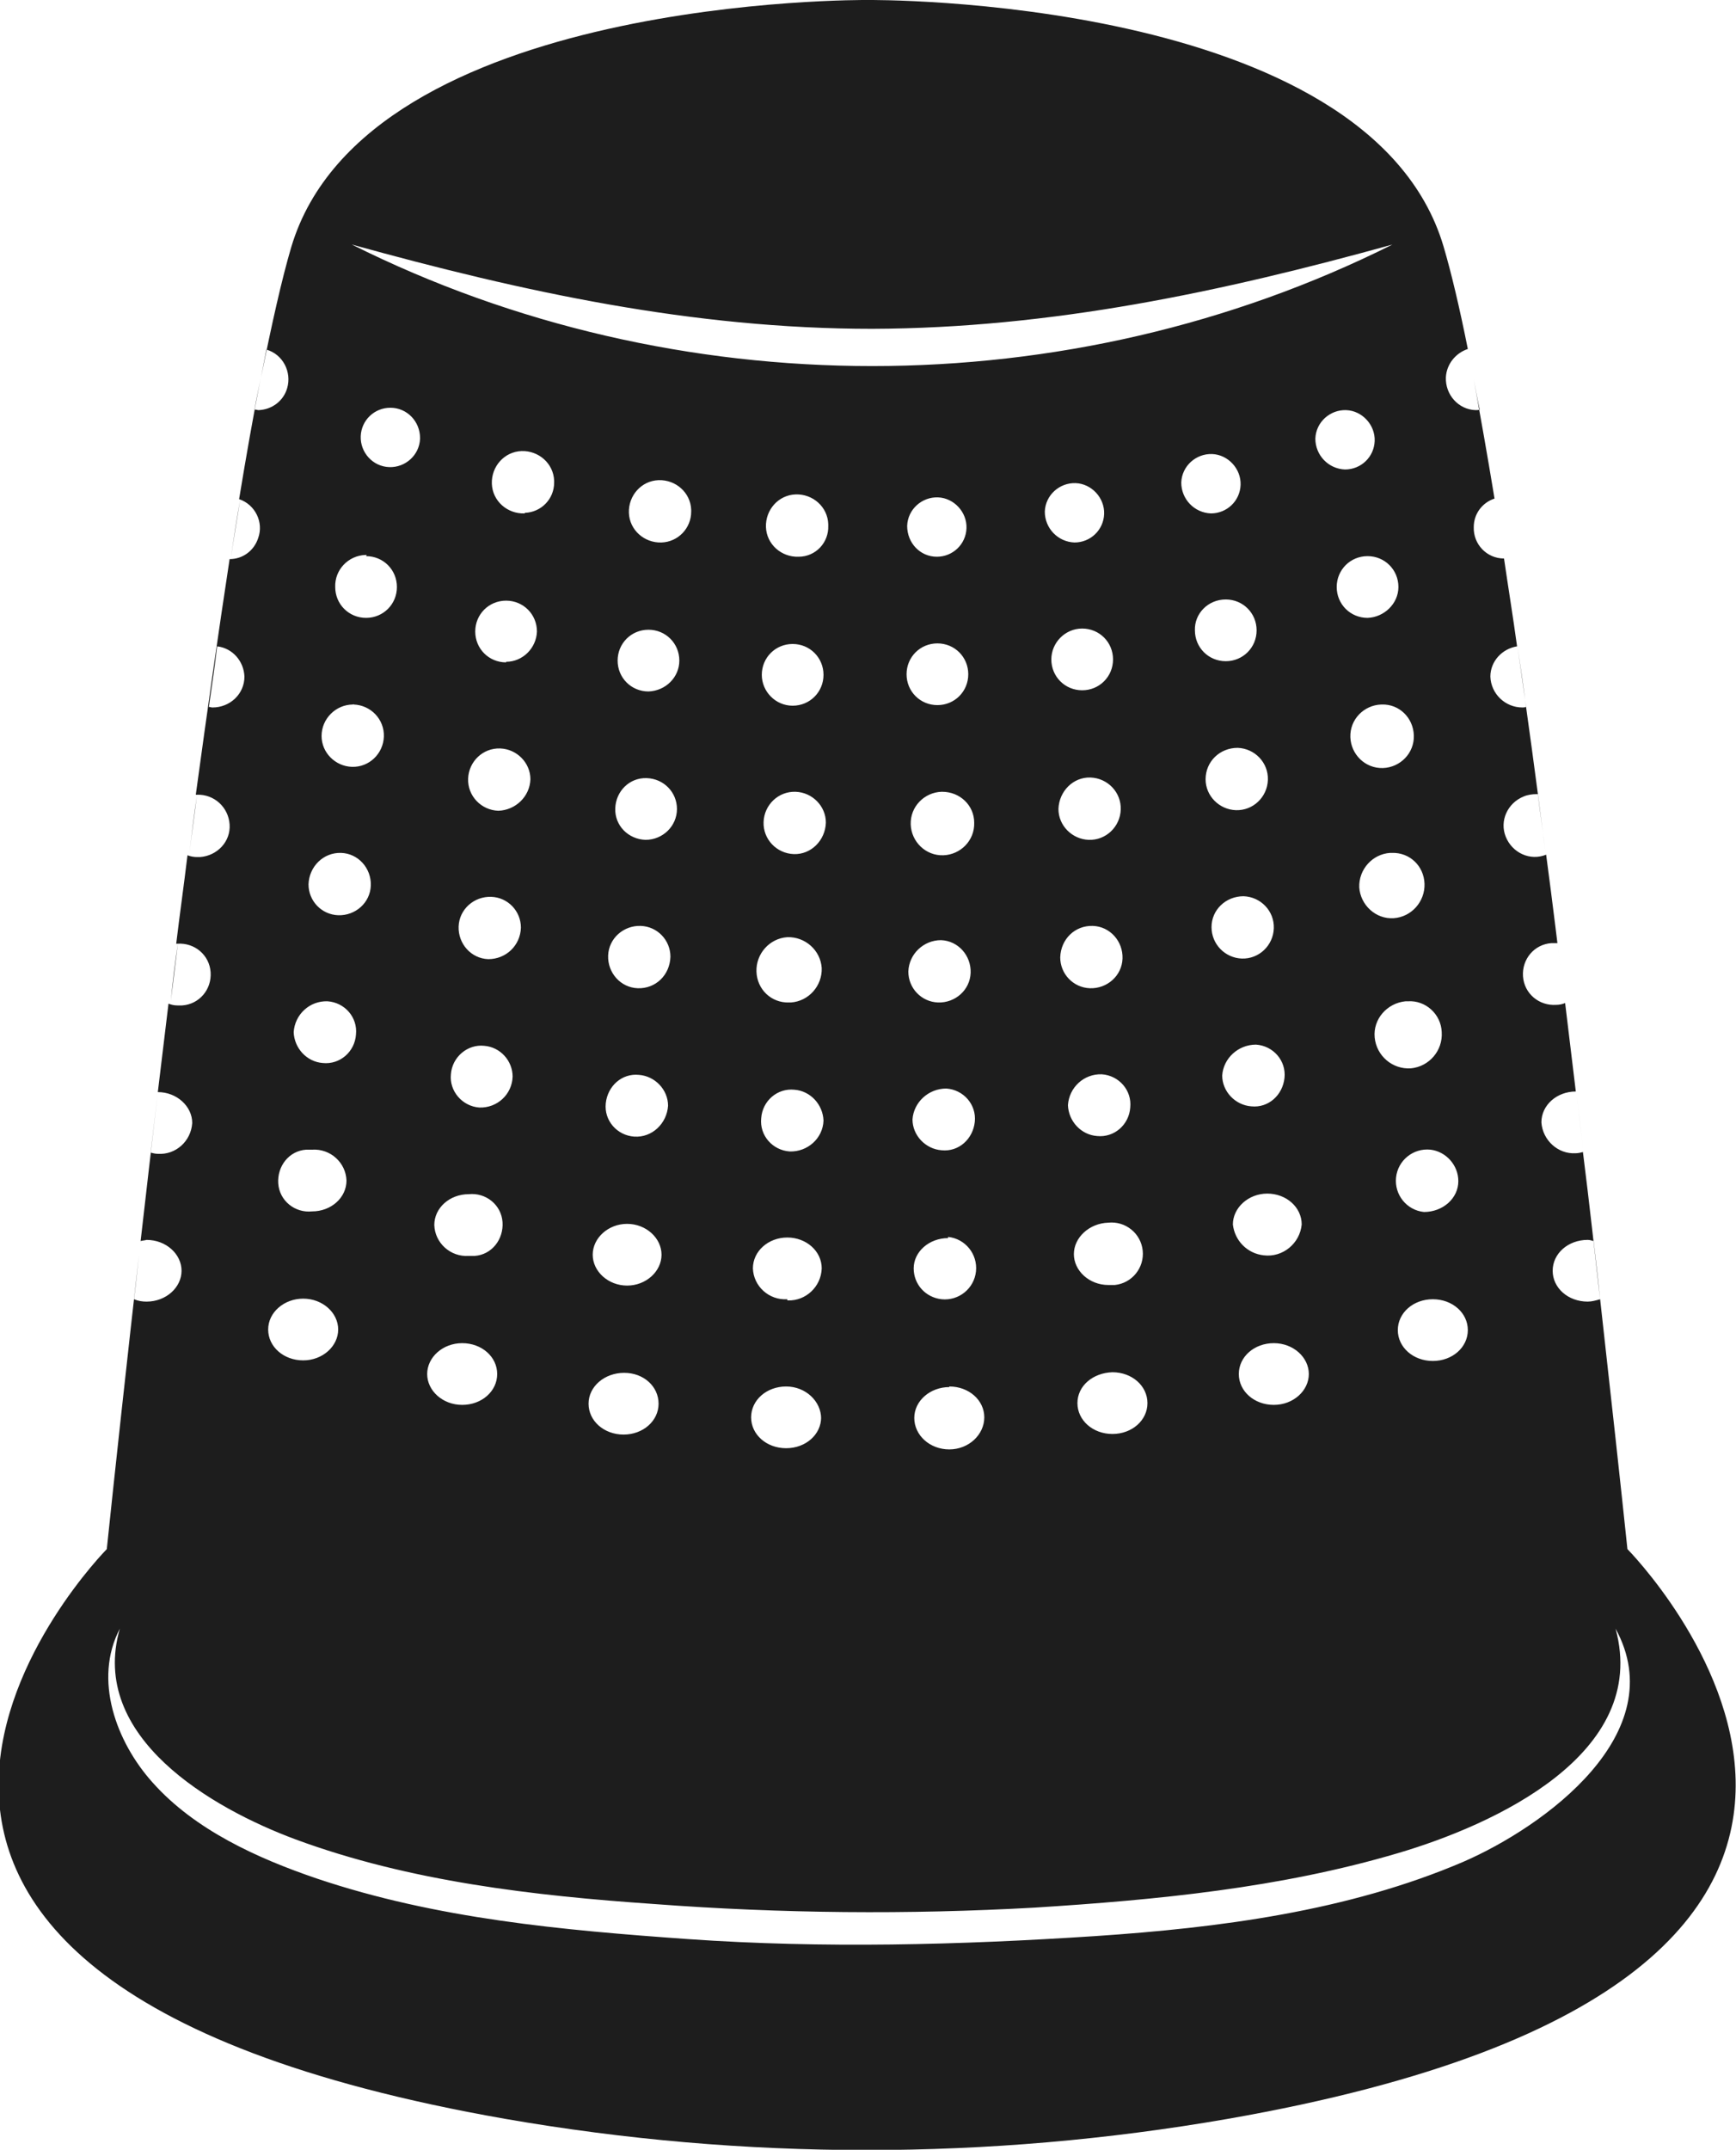 <?xml version="1.0" encoding="utf-8"?>
<!-- Generator: Adobe Illustrator 25.2.2, SVG Export Plug-In . SVG Version: 6.00 Build 0)  -->
<svg version="1.1" id="Ebene_1" xmlns="http://www.w3.org/2000/svg" xmlns:xlink="http://www.w3.org/1999/xlink" x="0px" y="0px"
	 viewBox="0 0 292.6 362.2" style="enable-background:new 0 0 292.6 362.2;" xml:space="preserve">
<style type="text/css">
	.st0{fill:#4D4D4D;}
	.st1{fill:#1D1D1D;}
</style>
<path class="st0" d="M252.1,84.1c0.5,3.2,1,6.5,1.6,9.9C253.1,90.6,252.6,87.3,252.1,84.1z"/>
<path class="st0" d="M38.9,94.1c0.5-3.4,1.1-6.8,1.6-10C39.9,87.3,39.4,90.6,38.9,94.1z"/>
<path class="st0" d="M28.8,168.6c0.4-3.2,0.8-6.5,1.2-9.7C29.5,162.1,29.1,165.3,28.8,168.6z"/>
<path class="st0" d="M31.9,143.9c0.4-3.3,0.9-6.6,1.3-9.9C32.7,137.3,32.3,140.5,31.9,143.9z"/>
<path class="st1" d="M274.3,261L274.3,261c-1.1-10.5-2.7-25.1-4.6-42.1c-0.7,0.2-1.4,0.4-2.1,0.4c-3.3,0-5.9-2.3-5.9-5.2
	s2.6-5.2,5.9-5.2c0.3,0,0.7,0.1,1,0.2c0.4,3.4,0.8,6.7,1.1,9.9c-0.9-7.9-1.8-16.2-2.9-24.9c-0.4,0.1-0.8,0.2-1.2,0.2
	c-3,0.2-5.6-2.2-5.8-5.2c0-2.9,2.6-5.2,5.8-5.2c-0.6-4.9-1.2-9.9-1.8-14.9c-0.5,0.2-1,0.3-1.5,0.3c-2.9,0.2-5.4-1.9-5.6-4.8
	s1.9-5.4,4.8-5.6c0.3,0,0.5,0,0.8,0c0.1,0,0.2,0,0.2,0c0.4,3.3,0.8,6.5,1.2,9.8c-1-8.2-2-16.5-3.1-24.7c-2.7,1.1-5.7-0.3-6.8-3
	c-1.1-2.7,0.3-5.7,3-6.8c0.7-0.3,1.5-0.4,2.2-0.4c0.1,0,0.1,0,0.2,0c0.4,3.3,0.9,6.6,1.3,9.9c-1.5-11.8-3.1-23.5-4.7-34.6
	c0.5,3.3,1,6.6,1.4,10c-0.2,0.1-0.4,0.1-0.6,0.1c-2.9,0-5.3-2.3-5.4-5.2c0-2.6,2-4.7,4.5-5.1c-0.7-5.1-1.5-10-2.2-14.8
	c-2.9,0-5.2-2.4-5.1-5.3c0-2.2,1.4-4.1,3.5-4.8c-1.2-7.3-2.4-14-3.5-20.1c0.3,1.6,0.6,3.3,1,5.1c-0.2,0.1-0.4,0.1-0.7,0.1
	c-2.9-0.1-5.1-2.6-5-5.5c0.1-2.2,1.6-4.1,3.7-4.8c-1.4-7-2.8-12.9-4.1-17.3C230.7-0.9,146.2,0,146.2,0S61.8-0.8,49.1,41.6
	c-1.6,5.4-3.3,13-5.1,22c0.3-1.6,0.6-3.2,0.9-4.7c2.8,0.8,4.3,3.8,3.5,6.5c-0.6,2.1-2.5,3.6-4.8,3.7c-0.2,0-0.4-0.1-0.7-0.1
	c0.3-1.8,0.7-3.5,1-5.1c-1.2,6.1-2.4,12.9-3.6,20.2c2.7,0.9,4.2,3.9,3.2,6.6c-0.7,2.1-2.6,3.5-4.8,3.5c-1.9,12.4-3.8,25.8-5.7,39.7
	c0.1,0,0.1,0,0.2,0c2.9-0.1,5.3,2.1,5.5,5s-2.1,5.3-5,5.5c-0.2,0-0.3,0-0.5,0c-0.5,0-1.1-0.1-1.6-0.3c-0.6,5-1.3,9.9-1.9,14.9
	c0.1,0,0.2,0,0.2,0c2.9-0.2,5.4,1.9,5.6,4.8c0.2,2.9-1.9,5.4-4.8,5.6c-0.3,0-0.5,0-0.8,0c-0.5,0-1-0.1-1.5-0.3
	c-0.6,5-1.2,9.9-1.8,14.9c3.2,0,5.8,2.4,5.8,5.2c-0.2,3.1-2.8,5.4-5.8,5.2c-0.4,0-0.8-0.1-1.2-0.2c0.4-3.3,0.8-6.7,1.2-10.1
	c-1,8.6-2,17-2.9,25c0.3-0.1,0.7-0.1,1-0.2c3.3,0,5.9,2.4,5.9,5.2s-2.6,5.2-5.9,5.2c-0.7,0-1.4-0.1-2.1-0.4c0.4-3.2,0.7-6.5,1.1-9.9
	c-2.4,21.1-4.4,39.5-5.7,52c0,0-71,71.8,67.2,96c40.3,7,81.4,7,121.7,0C345.4,332.8,274.3,261,274.3,261z M245.8,199
	c0,2.9-2.6,5.2-5.8,5.2c-2.9-0.3-5-2.9-4.7-5.8c0.3-2.9,2.9-5,5.8-4.7C243.7,194,245.8,196.3,245.8,199z M247.4,224.1
	c0,2.9-2.6,5.2-5.9,5.2s-5.9-2.3-5.9-5.2s2.6-5.2,5.9-5.2S247.4,221.2,247.4,224.1z M243,173.9c0.2,3.1-2.1,5.8-5.2,6.1
	c-3.1,0.2-5.8-2.1-6.1-5.2s2.1-5.8,5.2-6.1c0.1,0,0.3,0,0.4,0C240.3,168.5,242.9,170.9,243,173.9L243,173.9z M240.1,148.9
	c0.1,3-2.2,5.6-5.2,5.8s-5.6-2.2-5.8-5.2c-0.1-3,2.2-5.6,5.2-5.8c0.1,0,0.2,0,0.3,0C237.6,143.6,240,145.9,240.1,148.9L240.1,148.9z
	 M238.3,123.9c0.1,3-2.3,5.4-5.2,5.5c-3,0.1-5.4-2.3-5.5-5.2c-0.1-3,2.3-5.4,5.2-5.5c0,0,0.1,0,0.1,0
	C235.8,118.6,238.2,120.9,238.3,123.9L238.3,123.9z M230.5,104.1c-2.9,0-5.2-2.3-5.2-5.2c0-2.9,2.3-5.2,5.2-5.2s5.2,2.3,5.2,5.2
	c0,0,0,0,0,0C235.7,101.7,233.3,104,230.5,104.1L230.5,104.1z M221.7,73.9c0.1-2.8,2.5-4.9,5.2-4.8s4.9,2.5,4.8,5.2
	c-0.1,2.7-2.3,4.8-5,4.8C223.9,79,221.7,76.7,221.7,73.9C221.7,73.8,221.7,73.8,221.7,73.9L221.7,73.9z M147,55.4
	c30.2-0.1,58.8-6.2,87.7-14.2c-54.6,27.3-120.8,27.3-175.4,0C88.2,49.2,116.8,55.4,147,55.4L147,55.4z M206.6,101
	c2.9,0,5.2,2.3,5.2,5.2c0,2.9-2.3,5.2-5.2,5.2c-2.9,0-5.2-2.3-5.2-5.2l0,0C201.3,103.4,203.6,101,206.6,101
	C206.5,101,206.6,101,206.6,101L206.6,101z M199.1,81.3c0.1-2.8,2.5-4.9,5.2-4.8s4.9,2.5,4.8,5.2c-0.1,2.7-2.3,4.8-5,4.8
	C201.3,86.4,199.1,84.1,199.1,81.3z M208.6,126c2.9,0.1,5.2,2.5,5.1,5.4c-0.1,2.9-2.5,5.2-5.4,5.1c-2.8-0.1-5.1-2.4-5.1-5.2
	C203.2,128.3,205.6,126,208.6,126C208.5,126,208.5,126,208.6,126L208.6,126z M209.6,151c2.9,0.1,5.2,2.5,5.1,5.4
	c-0.1,2.9-2.5,5.2-5.4,5.1c-2.8-0.1-5.1-2.4-5.1-5.3C204.2,153.3,206.6,151,209.6,151L209.6,151z M211.7,176
	c2.9,0.2,5.1,2.7,4.8,5.6s-2.7,5.1-5.6,4.8c-2.7-0.2-4.9-2.5-4.9-5.2C206.2,178.3,208.7,176,211.7,176L211.7,176z M213.6,201.1
	c3.2,0,5.8,2.3,5.8,5.2c-0.3,3.2-3.2,5.6-6.4,5.2c-2.8-0.3-4.9-2.5-5.2-5.2C207.8,203.5,210.4,201.1,213.6,201.1L213.6,201.1z
	 M214.7,226.3c3.3,0,5.9,2.4,5.9,5.2s-2.6,5.2-5.9,5.2s-5.9-2.3-5.9-5.2S211.4,226.3,214.7,226.3z M182.4,105.9
	c2.9,0,5.2,2.3,5.2,5.2c0,2.9-2.3,5.2-5.2,5.2s-5.2-2.3-5.2-5.2c0,0,0,0,0,0C177.2,108.3,179.5,105.9,182.4,105.9
	C182.4,105.9,182.4,105.9,182.4,105.9z M176.1,86.2c0.1-2.8,2.5-4.9,5.2-4.8s4.9,2.5,4.8,5.2c-0.1,2.7-2.3,4.8-5,4.8
	C178.3,91.3,176.1,89,176.1,86.2C176.1,86.2,176.1,86.2,176.1,86.2z M183.8,131c2.9,0.1,5.2,2.5,5.1,5.4c-0.1,2.9-2.5,5.2-5.4,5.1
	c-2.8-0.1-5.1-2.4-5.1-5.2C178.5,133.3,180.9,130.9,183.8,131C183.8,131,183.8,131,183.8,131L183.8,131z M184.2,156
	c2.9,0.1,5.1,2.6,5,5.5c-0.1,2.9-2.6,5.1-5.5,5c-2.8-0.1-5-2.4-5-5.2C178.8,158.2,181.2,155.9,184.2,156L184.2,156z M185.7,181
	c2.9,0.2,5.1,2.7,4.8,5.6c-0.2,2.9-2.7,5.1-5.6,4.8c-2.7-0.2-4.8-2.5-4.9-5.2C180.2,183.2,182.7,180.9,185.7,181L185.7,181z
	 M186.8,206c2.9-0.3,5.5,1.8,5.8,4.7c0.3,2.9-1.8,5.5-4.7,5.8c-0.4,0-0.7,0-1.1,0c-3.2,0-5.8-2.4-5.8-5.2S183.6,206.1,186.8,206
	L186.8,206z M187.5,231.2c3.3,0,5.9,2.3,5.9,5.2s-2.6,5.2-5.9,5.2s-5.9-2.3-5.9-5.2S184.2,231.3,187.5,231.2L187.5,231.2z
	 M158,108.4c2.9,0,5.2,2.3,5.2,5.2s-2.3,5.2-5.2,5.2c-2.9,0-5.2-2.3-5.2-5.2S155.1,108.4,158,108.4L158,108.4z M152.9,88.6
	c0.1-2.8,2.5-4.9,5.2-4.8s4.9,2.5,4.8,5.2c-0.1,2.7-2.3,4.8-5,4.8C155.1,93.8,152.9,91.5,152.9,88.6z M164.2,138.6
	c0.1,3-2.3,5.4-5.2,5.5c-3,0.1-5.4-2.3-5.5-5.2c-0.1-3,2.3-5.4,5.2-5.5c0,0,0.1,0,0.1,0C161.8,133.4,164.2,135.7,164.2,138.6
	C164.2,138.6,164.2,138.7,164.2,138.6L164.2,138.6z M158.6,158.4c2.9,0.1,5.1,2.6,5,5.5c-0.1,2.9-2.6,5.1-5.5,5
	c-2.8-0.1-5-2.4-5-5.2C153.2,160.7,155.7,158.4,158.6,158.4L158.6,158.4z M159.5,183.4c2.9,0.2,5.1,2.7,4.8,5.6s-2.7,5.1-5.6,4.8
	c-2.7-0.2-4.9-2.5-4.9-5.2C154,185.7,156.5,183.4,159.5,183.4L159.5,183.4z M159.8,208.4c2.9,0.3,5,2.9,4.7,5.8
	c-0.3,2.9-2.9,5-5.8,4.7c-2.7-0.3-4.7-2.5-4.7-5.2c0-2.8,2.6-5.1,5.8-5.1V208.4z M160,233.6c3.3,0,5.9,2.3,5.9,5.2s-2.6,5.4-5.9,5.4
	s-5.9-2.4-5.9-5.3s2.7-5.2,5.9-5.2V233.6z M132.7,218.9c-3.1,0.2-5.7-2.2-5.8-5.2c0-2.9,2.6-5.2,5.8-5.2c3.2,0,5.8,2.3,5.8,5.2
	c-0.1,3.1-2.7,5.5-5.7,5.4c0,0-0.1,0-0.1,0V218.9z M138.4,238.8c0,2.9-2.6,5.2-5.9,5.2c-3.3,0-5.9-2.3-5.9-5.2s2.6-5.2,5.9-5.2
	s5.9,2.5,5.9,5.4V238.8z M133.1,194c-2.9-0.2-5.1-2.7-4.8-5.6c0.2-2.9,2.7-5.1,5.6-4.8c2.7,0.2,4.8,2.5,4.9,5.2
	C138.7,191.8,136.1,194.1,133.1,194z M127.5,163.7c-0.1-3,2.2-5.6,5.2-5.8c3-0.1,5.6,2.2,5.8,5.2c0.1,3-2.2,5.6-5.2,5.8
	c-0.1,0-0.2,0-0.3,0C130,169,127.6,166.7,127.5,163.7z M133.8,143.9c-2.9-0.1-5.2-2.5-5.1-5.4c0.1-2.9,2.5-5.2,5.4-5.1
	c2.8,0.1,5.1,2.4,5.1,5.2C139.1,141.6,136.7,144,133.8,143.9C133.8,143.9,133.8,143.9,133.8,143.9z M128.4,113.7
	c0-2.9,2.3-5.2,5.2-5.2c2.9,0,5.2,2.3,5.2,5.2c0,2.9-2.3,5.2-5.2,5.2C130.7,118.9,128.4,116.5,128.4,113.7
	C128.4,113.7,128.4,113.7,128.4,113.7z M134.6,93.8c-2.9,0.1-5.4-2.1-5.5-5c-0.1-2.9,2.1-5.4,5-5.5c2.9-0.1,5.4,2.1,5.5,5
	c0,0.1,0,0.2,0,0.3C139.7,91.4,137.5,93.8,134.6,93.8z M105.7,216.6c-3.2,0-5.8-2.4-5.8-5.2s2.6-5.2,5.8-5.2s5.8,2.4,5.8,5.2
	S108.9,216.6,105.7,216.6z M111,236.5c0,2.9-2.6,5.2-5.9,5.2s-5.9-2.3-5.9-5.2s2.7-5.2,6-5.2S111,233.6,111,236.5z M106.9,191.5
	c-2.9-0.2-5.1-2.7-4.8-5.6s2.7-5.1,5.6-4.8c2.7,0.2,4.9,2.5,4.9,5.2C112.4,189.3,109.9,191.7,106.9,191.5L106.9,191.5z M107.5,166.5
	c-2.9-0.1-5.1-2.6-5-5.5c0.1-2.9,2.6-5.1,5.5-5c2.8,0.1,5,2.4,5,5.2C112.9,164.3,110.5,166.6,107.5,166.5L107.5,166.5z M108.8,141.5
	c-2.9-0.1-5.2-2.4-5.1-5.3s2.4-5.2,5.3-5.1c2.9,0.1,5.1,2.4,5.1,5.2C114.1,139.2,111.7,141.5,108.8,141.5L108.8,141.5z M109.3,116.5
	c-2.9,0-5.2-2.3-5.2-5.2s2.3-5.2,5.2-5.2c2.9,0,5.2,2.3,5.2,5.2C114.5,114.1,112.2,116.4,109.3,116.5L109.3,116.5z M111.5,91.4
	c-2.9,0.1-5.4-2.1-5.5-5c-0.1-2.9,2.1-5.4,5-5.5c2.9-0.1,5.4,2.1,5.5,5c0,0.1,0,0.2,0,0.3C116.5,89,114.3,91.3,111.5,91.4
	L111.5,91.4z M79,211.6c-3.1,0.2-5.7-2.2-5.8-5.2c0-2.9,2.6-5.2,5.8-5.2c2.9-0.3,5.5,1.8,5.7,4.7s-1.8,5.5-4.7,5.7
	C79.7,211.6,79.3,211.6,79,211.6z M83.8,231.5c0,2.9-2.6,5.2-5.9,5.2s-5.9-2.4-5.9-5.2s2.6-5.2,5.9-5.2S83.8,228.6,83.8,231.5
	L83.8,231.5z M80.8,186.6c-2.9-0.2-5.1-2.8-4.8-5.6c0.2-2.9,2.8-5.1,5.6-4.8c2.7,0.2,4.8,2.5,4.8,5.2
	C86.3,184.4,83.8,186.7,80.8,186.6L80.8,186.6z M82.3,161.6c-2.9-0.1-5.1-2.6-5-5.5c0.1-2.9,2.6-5.1,5.5-5c2.8,0.1,5,2.4,5,5.2
	C87.7,159.3,85.3,161.6,82.3,161.6L82.3,161.6z M84,136.6c-2.9-0.1-5.2-2.5-5.1-5.4c0.1-2.9,2.5-5.2,5.4-5.1
	c2.8,0.1,5.1,2.4,5.1,5.2C89.3,134.2,86.9,136.5,84,136.6L84,136.6z M85.3,111.6c-2.9,0-5.2-2.3-5.2-5.2s2.3-5.2,5.2-5.2
	s5.2,2.3,5.2,5.2c0,0,0,0,0,0c-0.1,2.8-2.4,5.1-5.2,5.1L85.3,111.6z M88.4,86.5c-2.9,0.1-5.4-2.1-5.5-5c-0.1-2.9,2.1-5.4,5-5.5
	c2.9-0.1,5.4,2.1,5.5,5c0,0.1,0,0.2,0,0.3c0,2.8-2.2,5-4.9,5.1L88.4,86.5z M70.8,73.9c-0.1,2.8-2.5,4.9-5.2,4.8
	c-2.8-0.1-4.9-2.5-4.8-5.2c0.1-2.7,2.3-4.8,5-4.8c2.8,0,5,2.3,5,5.1L70.8,73.9z M61.7,93.7c2.9,0,5.2,2.3,5.2,5.2s-2.3,5.2-5.2,5.2
	c-2.9,0-5.2-2.3-5.2-5.2c-0.1-2.9,2.2-5.3,5.1-5.4c0.1,0,0.1,0,0.2,0L61.7,93.7z M59.6,118.7c2.9,0.1,5.2,2.5,5.1,5.4
	c-0.1,2.9-2.5,5.2-5.4,5.1c-2.8-0.1-5.1-2.4-5.1-5.2c0-2.9,2.4-5.3,5.3-5.3C59.6,118.6,59.6,118.6,59.6,118.7L59.6,118.7z
	 M57.5,143.7c2.9,0.1,5.1,2.6,5,5.5s-2.6,5.1-5.5,5c-2.8-0.1-5-2.4-5-5.2C52.1,146,54.5,143.6,57.5,143.7
	C57.5,143.7,57.5,143.7,57.5,143.7L57.5,143.7z M55.2,168.7c2.9,0.2,5.1,2.7,4.8,5.6c-0.2,2.9-2.7,5.1-5.6,4.8
	c-2.7-0.2-4.8-2.5-4.9-5.2C49.7,170.9,52.2,168.6,55.2,168.7C55.2,168.7,55.2,168.7,55.2,168.7L55.2,168.7z M52.6,193.7
	c3.1-0.2,5.7,2.2,5.8,5.2c0,2.9-2.6,5.2-5.8,5.2c-2.9,0.3-5.5-1.8-5.7-4.7s1.8-5.5,4.7-5.7C51.9,193.7,52.2,193.7,52.6,193.7z
	 M51.1,218.8c3.3,0,5.9,2.4,5.9,5.2s-2.6,5.2-5.9,5.2s-5.9-2.3-5.9-5.2S47.9,218.8,51.1,218.8z M35.8,119.2c-0.2,0-0.4-0.1-0.6-0.1
	c0.5-3.4,1-6.8,1.4-10.2c2.6,0.3,4.5,2.5,4.6,5.1C41.2,116.9,38.8,119.2,35.8,119.2L35.8,119.2z M246.6,313.7
	c-19.4,8.3-41.1,11.1-62,12.5c-22.8,1.5-45.9,2.1-68.7,0.5c-21.1-1.5-42.3-3.4-62.5-10.2c-10-3.4-20.6-8.2-27.7-16.2
	c-6.1-6.8-10-17.3-5.5-25.9c-5.3,18.3,15.6,30.3,29.6,35.5c19.2,7.1,40.2,9.5,60.5,10.9c21.3,1.6,42.8,1.8,64.1,0.6
	c20.6-1.3,41.4-3.3,61.3-9.2c15.9-4.7,42.4-16.6,36.6-37.8C282,292.1,260.2,307.8,246.6,313.7z"/>
<path class="st0" d="M265.7,184.3c0.4,3.2,0.8,6.4,1.1,9.5C266.5,190.7,266.1,187.6,265.7,184.3z"/>
<path class="st0" d="M248.5,63.5c-0.3-1.6-0.6-3.1-0.9-4.6C247.9,60.4,248.2,61.9,248.5,63.5z"/>
</svg>
